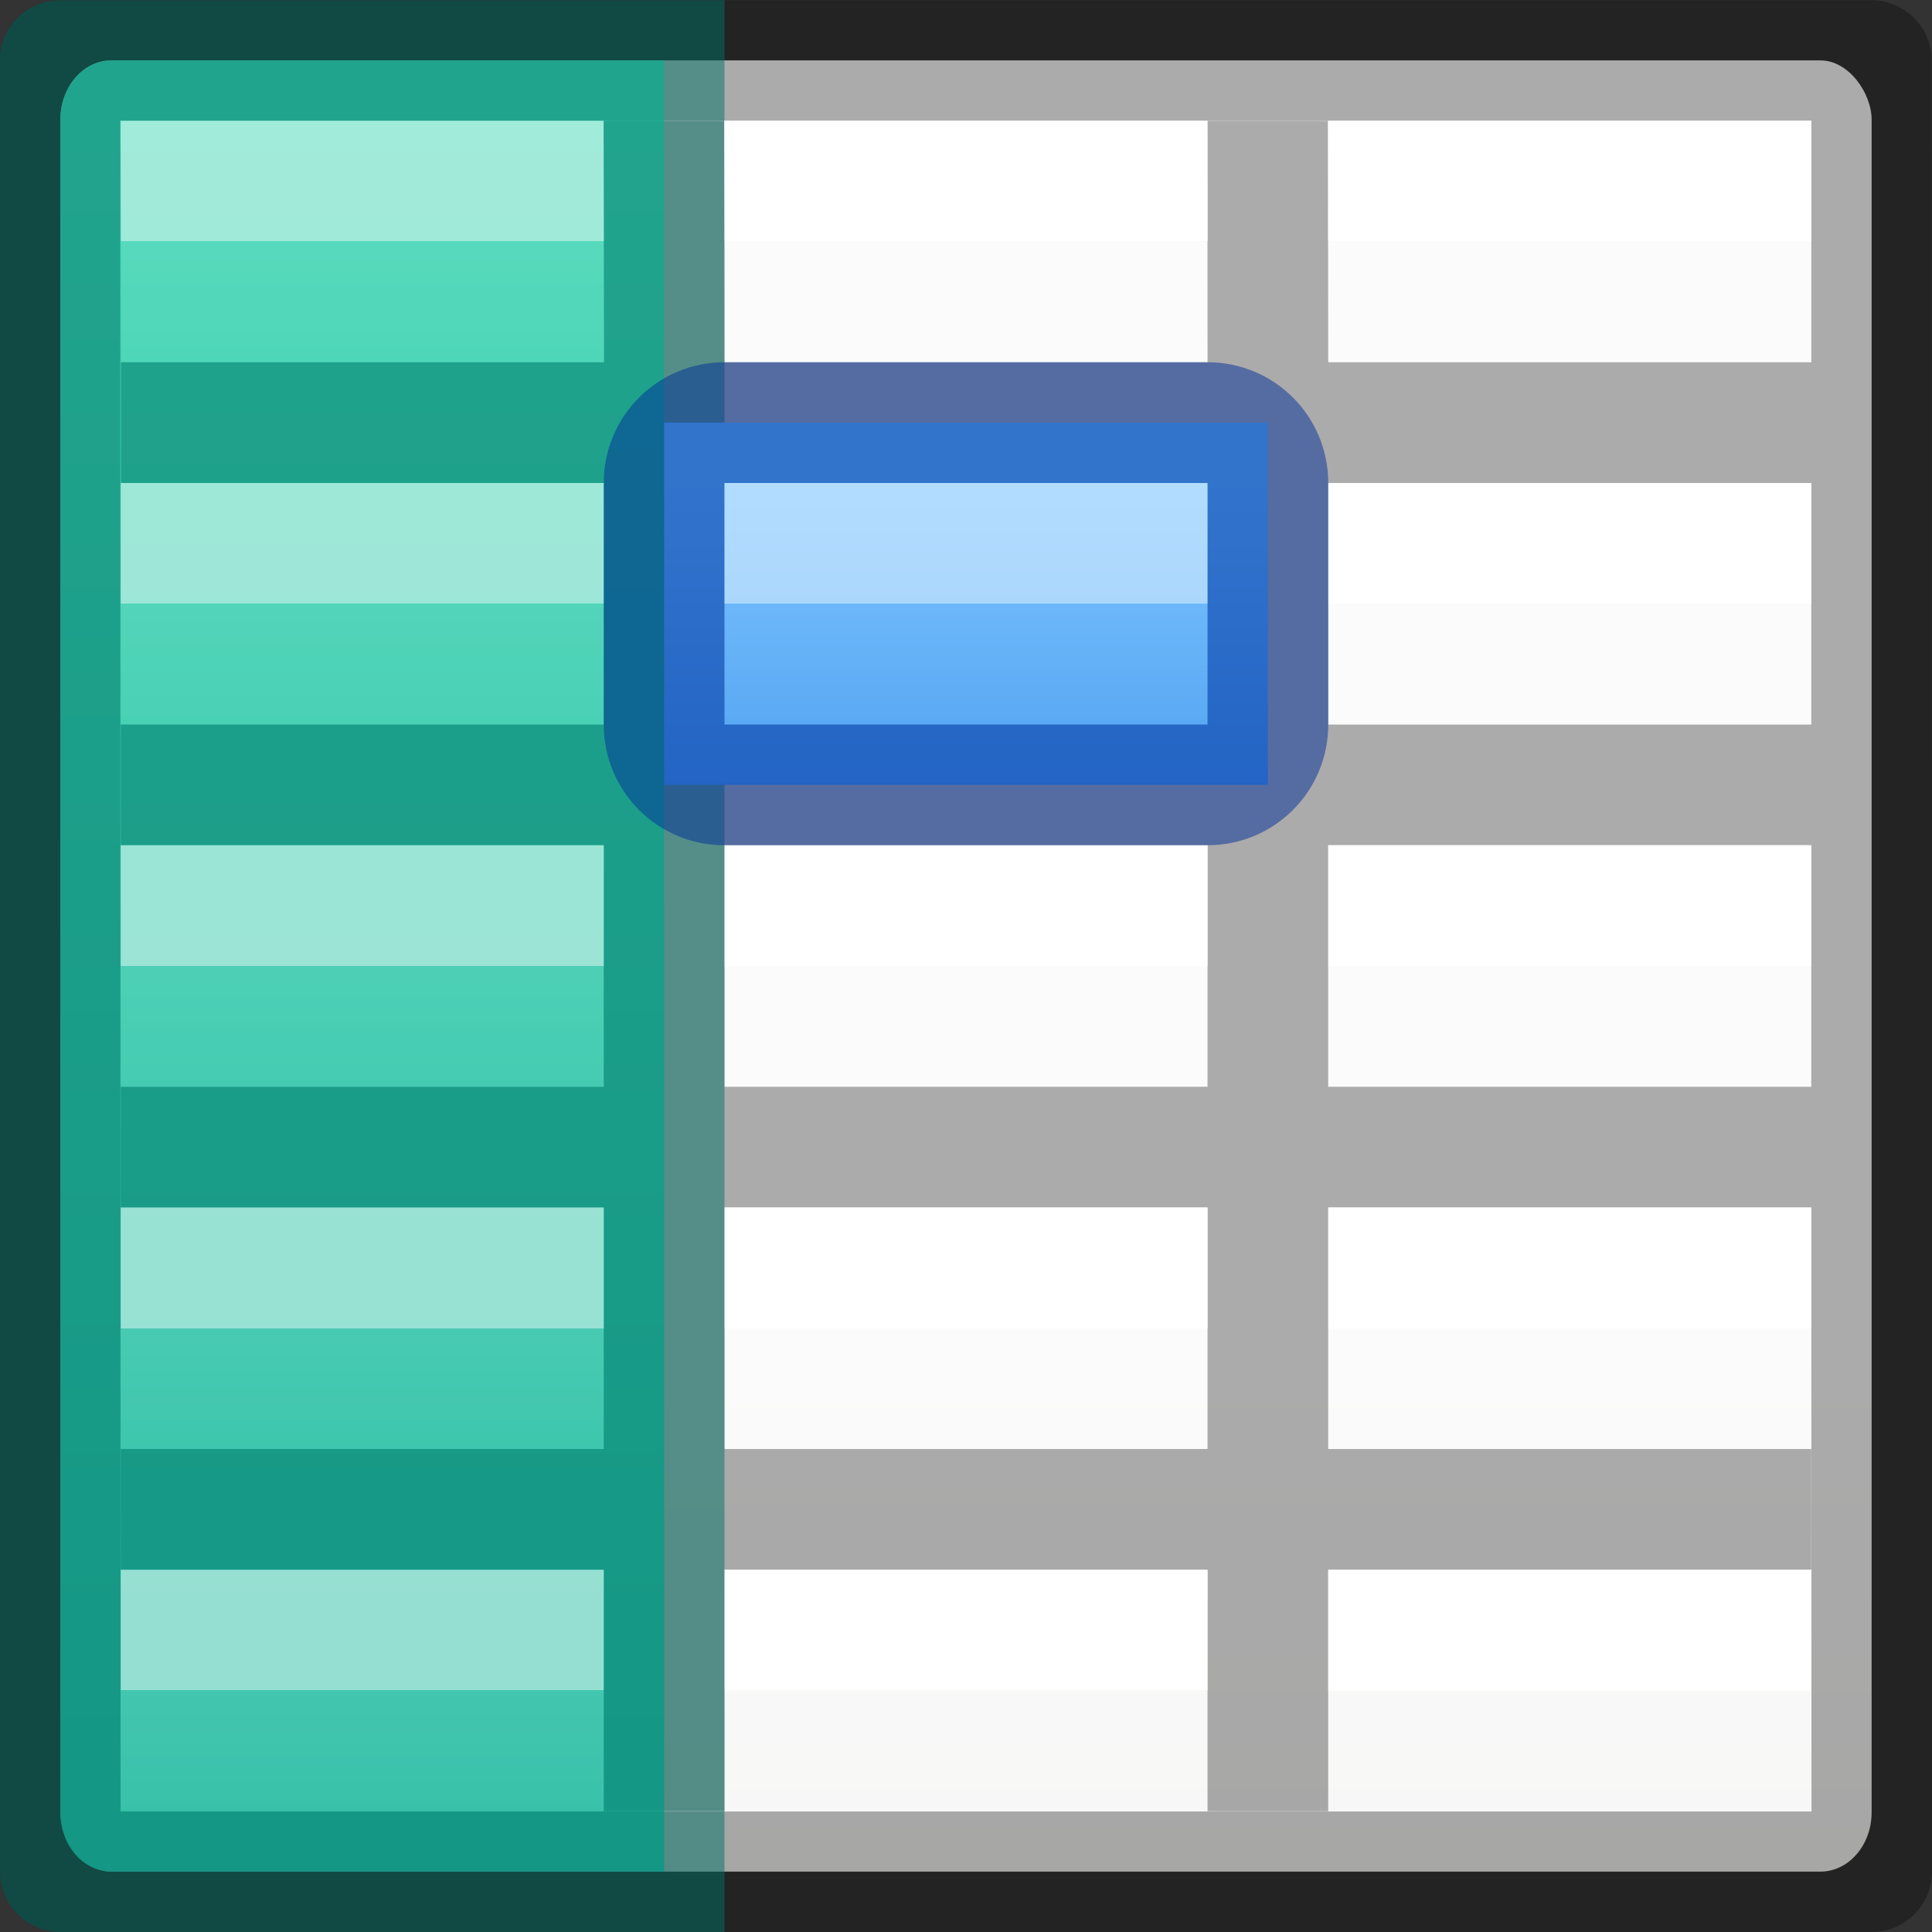 <svg viewBox="0 0 16 16" xmlns="http://www.w3.org/2000/svg" xmlns:xlink="http://www.w3.org/1999/xlink"><rect x="0" y="0" width="16" height="16" fill="#333333" stroke="none"/><linearGradient id="a" gradientUnits="userSpaceOnUse" x1="8" x2="8" y1="1" y2="15"><stop offset="0" stop-color="#43d6b5"/><stop offset="1" stop-color="#28bca3"/></linearGradient><linearGradient id="b" gradientTransform="matrix(-1 0 0 1 11 0)" gradientUnits="userSpaceOnUse" x1="3" x2="3" xlink:href="#x" y1="2" y2="3"/><linearGradient id="c" gradientTransform="matrix(-1 0 0 1 6 8)" gradientUnits="userSpaceOnUse" x1="3" x2="3" xlink:href="#x" y1="3" y2="4"/><linearGradient id="d" gradientTransform="matrix(-1 0 0 1 6 4)" gradientUnits="userSpaceOnUse" x1="3" x2="3" xlink:href="#x" y1="1" y2="2"/><linearGradient id="e" gradientTransform="matrix(-1 0 0 1 6 0)" gradientUnits="userSpaceOnUse" x1="3" x2="3" xlink:href="#x" y1="2" y2="3"/><linearGradient id="f" gradientTransform="matrix(-1 0 0 1 16 0)" gradientUnits="userSpaceOnUse" x1="3" x2="3" xlink:href="#x" y1="2" y2="3"/><linearGradient id="g" gradientTransform="matrix(.333 0 0 1 5.333 0)" gradientUnits="userSpaceOnUse" x1="8" x2="8" y1="10" y2="6"><stop offset="0" stop-color="#3689e6"/><stop offset="1" stop-color="#64baff"/></linearGradient><linearGradient id="h" gradientUnits="userSpaceOnUse" x1="8" x2="8" y1="7" y2="8"><stop offset="0" stop-color="#fff"/><stop offset="0" stop-color="#fff" stop-opacity=".235"/><stop offset="1" stop-color="#fff" stop-opacity=".157"/><stop offset="1" stop-color="#fff" stop-opacity=".392"/></linearGradient><linearGradient id="i" gradientTransform="matrix(-1 0 0 1 6 7)" gradientUnits="userSpaceOnUse" x1="3" x2="3" xlink:href="#x" y1="1" y2="2"/><linearGradient id="j" gradientTransform="matrix(-1 0 0 1 6 11)" gradientUnits="userSpaceOnUse" x1="3" x2="3" xlink:href="#x" y1="3" y2="4"/><linearGradient id="k" gradientTransform="matrix(-1 0 0 1 11.5 6)" gradientUnits="userSpaceOnUse" x1="3" x2="3" xlink:href="#x" y1="2" y2="4"/><linearGradient id="l" gradientTransform="matrix(-1 0 0 1 6.5 6)" gradientUnits="userSpaceOnUse" x1="3" x2="3" xlink:href="#x" y1="2" y2="4"/><linearGradient id="m" gradientTransform="matrix(-1 0 0 1 16.5 6)" gradientUnits="userSpaceOnUse" x1="3" x2="3" xlink:href="#x" y1="2" y2="4"/><linearGradient id="n" gradientTransform="matrix(-1 0 0 1 11.5 9)" gradientUnits="userSpaceOnUse" x1="3" x2="3" xlink:href="#x" y1="2" y2="4"/><linearGradient id="o" gradientTransform="matrix(-1 0 0 1 6.5 9)" gradientUnits="userSpaceOnUse" x1="3" x2="3" xlink:href="#x" y1="2" y2="4"/><linearGradient id="p" gradientTransform="matrix(-1 0 0 1 16.5 9)" gradientUnits="userSpaceOnUse" x1="3" x2="3" xlink:href="#x" y1="2" y2="4"/><linearGradient id="q" gradientTransform="matrix(-1 0 0 1 11.5 12)" gradientUnits="userSpaceOnUse" x1="3" x2="3" xlink:href="#x" y1="2" y2="4"/><linearGradient id="r" gradientTransform="matrix(-1 0 0 1 6.5 12)" gradientUnits="userSpaceOnUse" x1="3" x2="3" xlink:href="#x" y1="2" y2="4"/><linearGradient id="s" gradientTransform="matrix(-1 0 0 1 16.5 12)" gradientUnits="userSpaceOnUse" x1="3" x2="3" xlink:href="#x" y1="2" y2="4"/><linearGradient id="t" gradientTransform="matrix(-1 0 0 1 6.5 3)" gradientUnits="userSpaceOnUse" x1="3" x2="3" xlink:href="#x" y1="2" y2="4"/><linearGradient id="u" gradientTransform="matrix(-1 0 0 1 6.5 0)" gradientUnits="userSpaceOnUse" x1="3" x2="3" xlink:href="#x" y1="2" y2="4"/><linearGradient id="v" gradientTransform="matrix(-1 0 0 1 16.5 3)" gradientUnits="userSpaceOnUse" x1="3" x2="3" xlink:href="#x" y1="2" y2="4"/><linearGradient id="w" gradientTransform="matrix(-1 0 0 1 16.5 0)" gradientUnits="userSpaceOnUse" x1="3" x2="3" xlink:href="#x" y1="2" y2="4"/><linearGradient id="x" gradientTransform="matrix(0 -.537 .577 0 -15.997 19.866)" gradientUnits="userSpaceOnUse" x1="30.655" x2="30.828" y1="65.687" y2="48.688"><stop offset="0" stop-color="#fff"/><stop offset="0" stop-color="#fff" stop-opacity=".235"/><stop offset="1" stop-color="#fff" stop-opacity=".157"/><stop offset="1" stop-color="#fff" stop-opacity=".392"/></linearGradient><linearGradient id="y" gradientTransform="matrix(-1 0 0 1 11.5 3)" gradientUnits="userSpaceOnUse" x1="3" x2="3" xlink:href="#x" y1="2" y2="4"/><linearGradient id="z" gradientTransform="matrix(-1 0 0 1 11.5 0)" gradientUnits="userSpaceOnUse" x1="3" x2="3" xlink:href="#x" y1="2" y2="4"/><linearGradient id="A" gradientTransform="matrix(.594 0 0 .6 -19.265 1.967)" gradientUnits="userSpaceOnUse" x1="25.132" x2="25.132" y1="15.5" y2="48.396"><stop offset="0" stop-color="#fafafa"/><stop offset="1" stop-color="#e2e1de"/></linearGradient><rect fill="url(#A)" height="15" rx=".424" ry=".491" width="15" x=".5" y=".5"/><path d="m.498.002c-.276 0-.5.224-.5.5l.002 8.498v1 2 1 2.5c0 .276.224.5.5.5h15c.276 0 .5-.224.5-.5.002-5.004-.002-9.999-.002-14.998 0-.276-.224-.5-.5-.5zm.498.998h14.004v2h-4l-.002-1.998h-1l.002 1.998h-4l-.002-1.998h-1l.002 1.998h-4v1h4v2h-4v1h4v2h-4.002zm5.004 3h4v2h-4zm5 0h4v2h-4zm-5 3h4v2h-4zm5 0h4v2h-4zm-10.002 3h4.002v2h-4.002zm5.002 0h4v2h-4zm5 0h4l.002 5.002h-14.004v-2.002h4.002v2h1v-2h4v2h1v-2h4v-1h-4z" fill="#030303" opacity=".32"/><g fill="none" stroke-linecap="square" transform="translate(-.5)"><path d="m10 4.5h-3v1h3z" stroke="url(#y)"/><path d="m10 1.5h-3v1h3z" stroke="url(#z)"/><path d="m5 4.5h-3v1h3z" stroke="url(#t)"/><path d="m5 1.5h-3v1h3z" stroke="url(#u)"/><path d="m15 4.5h-3v1h3z" stroke="url(#v)"/><path d="m15 1.5h-3v1h3z" stroke="url(#w)"/><path d="m10 7.5h-3v1h3z" stroke="url(#k)"/><path d="m5 7.5h-3v1h3z" stroke="url(#l)"/><path d="m15 7.5h-3v1h3z" stroke="url(#m)"/><path d="m10 10.5h-3v1h3z" stroke="url(#n)"/><path d="m5 10.5h-3v1h3z" stroke="url(#o)"/><path d="m15 10.5h-3v1h3z" stroke="url(#p)"/><path d="m10 13.5h-3v1h3z" stroke="url(#q)"/><path d="m5 13.5h-3v1h3z" stroke="url(#r)"/><path d="m15 13.5h-3v1h3z" stroke="url(#s)"/></g><path d="m.924.5c-.235 0-.424.218-.424.49v14.02c0 .272.189.49.424.49h4.576v-4-8-3z" fill="url(#a)"/><path d="m.498.002c-.276 0-.5.224-.5.5l.002 14.998c0 .276.224.5.5.5h5.5v-.998h-5.002l-.002-14.002h5.004v-.998zm4.5 1.0.004 1.998h-4v1h4l-.002 2h-4v1h4v2h-4v1h4v2h-4v1h4v2h1v-4-2-7l-.002-.998z" fill="#007367" fill-opacity=".502"/><g fill="none" stroke-linecap="square"><path d="m9.5 1.5h-3l.002 1h3z" opacity=".5" stroke="url(#b)"/><path d="m4.5 10.5h-3l0 1h3z" opacity=".5" stroke="url(#c)"/><path d="m4.5 4.5h-3l0.0 1h3z" opacity=".5" stroke="url(#d)"/><path d="m4.5 1.5h-3l.002 1h3z" opacity=".5" stroke="url(#e)"/><path d="m14.5 1.5h-3l.002 1h3z" opacity=".5" stroke="url(#f)"/><path d="m4.5 7.5h-3v1h3z" opacity=".5" stroke="url(#i)"/><path d="m4.5 13.5h-3l0 1h3z" opacity=".5" stroke="url(#j)"/></g><g transform="translate(0 -2)"><path d="m10.5 8.5h-5v-3h5z" fill="url(#g)" stroke-width=".546"/><path d="m6 5c-.554 0-1 .446-1 1v2c0 .554.446 1 1 1h4c.554 0 1-.446 1-1v-2c0-.554-.446-1-1-1zm0 1h4v2h-4z" fill="#002e99" fill-opacity=".502"/><path d="m6.5 6.5h3v1h-3z" fill="none" opacity=".5" stroke="url(#h)" stroke-linecap="square"/></g><path d="m-.5 4h19v14h-19z" fill="none" opacity=".5"/></svg>